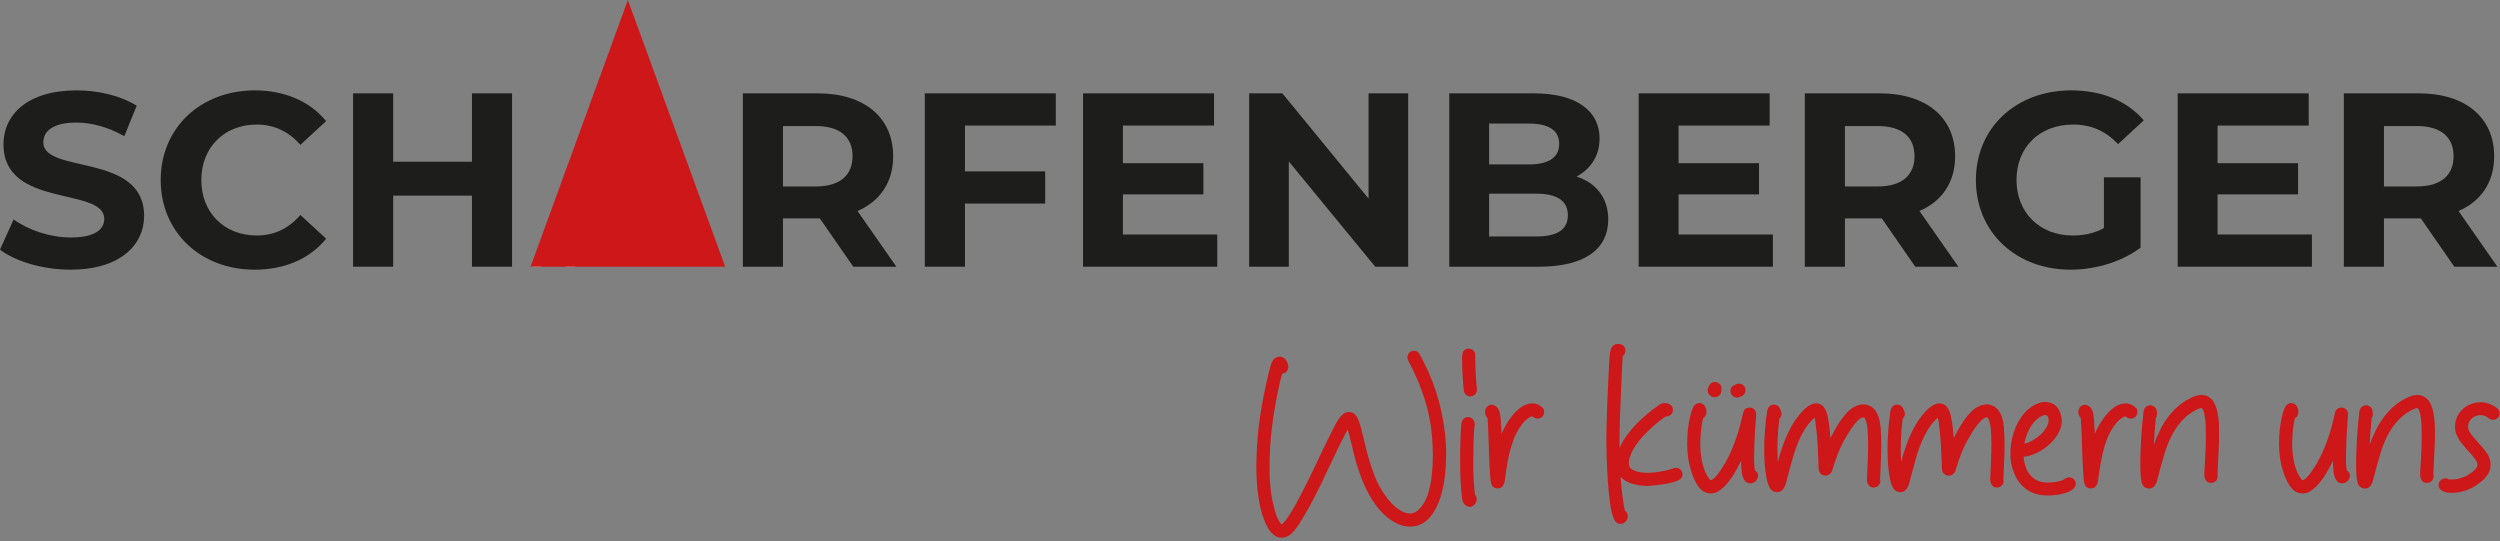 <svg xmlns="http://www.w3.org/2000/svg" width="545" height="118" viewBox="0 0 545 118" fill="none"><rect x="0" y="0" width="545" height="118" fill="#808080" stroke="none"/><path d="M0 54.416L2.969 47.83C6.154 50.151 10.905 51.771 15.44 51.771C20.623 51.771 22.728 50.043 22.728 47.722C22.728 40.65 0.756 45.509 0.756 31.472C0.756 25.048 5.939 19.703 16.682 19.703C21.432 19.703 26.291 20.836 29.8 23.05L27.101 29.691C23.592 27.693 19.975 26.722 16.628 26.722C11.445 26.722 9.448 28.665 9.448 31.041C9.448 38.005 31.42 33.2 31.42 47.075C31.42 53.391 26.184 58.789 15.386 58.789C9.394 58.789 3.347 57.008 0 54.416Z" fill="#1D1D1B"></path><path d="M35.031 39.246C35.031 27.855 43.777 19.704 55.546 19.704C62.078 19.704 67.531 22.079 71.094 26.398L65.479 31.581C62.942 28.666 59.757 27.154 55.978 27.154C48.906 27.154 43.885 32.121 43.885 39.247C43.885 46.373 48.906 51.34 55.978 51.34C59.757 51.34 62.942 49.828 65.479 46.859L71.094 52.042C67.531 56.415 62.078 58.79 55.492 58.79C43.777 58.79 35.032 50.639 35.032 39.248L35.031 39.246Z" fill="#1D1D1B"></path><path d="M111.63 20.351V58.141H102.884V42.647H85.717V58.141H76.971V20.351H85.717V35.251H102.884V20.351H111.63Z" fill="#1D1D1B"></path><path d="M115.998 58.141L119.742 49.741H121.662L125.418 58.141H123.378L120.306 50.725H121.074L117.99 58.141H115.998ZM117.87 56.341L118.386 54.865H122.706L123.234 56.341H117.87Z" fill="white"></path><path d="M186.016 58.141L178.728 47.614H170.684V58.141H161.938V20.351H178.295C188.39 20.351 194.707 25.588 194.707 34.063C194.707 39.731 191.846 43.889 186.933 45.994L195.409 58.141H186.016ZM177.81 27.477H170.684V40.65H177.81C183.155 40.65 185.854 38.167 185.854 34.064C185.854 29.907 183.155 27.477 177.81 27.477Z" fill="#1D1D1B"></path><path d="M210.357 27.369V37.356H227.848V44.375H210.357V58.141H201.611V20.351H230.169V27.369H210.357Z" fill="#1D1D1B"></path><path d="M265.363 51.123V58.141H236.103V20.351H264.661V27.369H244.794V35.575H262.339V42.377H244.794V51.123H265.363Z" fill="#1D1D1B"></path><path d="M306.981 20.351V58.141H299.801L280.959 35.197V58.141H272.321V20.351H279.556L298.343 43.295V20.351H306.981Z" fill="#1D1D1B"></path><path d="M350.595 47.83C350.595 54.362 345.412 58.141 335.479 58.141H315.936V20.351H334.4C343.847 20.351 348.706 24.292 348.706 30.177C348.706 33.956 346.763 36.871 343.685 38.49C347.896 39.84 350.595 43.079 350.595 47.83ZM324.628 26.937V35.845H333.319C337.584 35.845 339.905 34.333 339.905 31.364C339.905 28.395 337.584 26.937 333.319 26.937H324.628ZM341.795 46.912C341.795 43.727 339.365 42.215 334.831 42.215H324.628V51.554H334.831C339.365 51.554 341.795 50.151 341.795 46.911V46.912Z" fill="#1D1D1B"></path><path d="M386.49 51.123V58.141H357.229V20.351H385.788V27.369H365.922V35.575H383.467V42.377H365.922V51.123H386.49Z" fill="#1D1D1B"></path><path d="M417.526 58.141L410.238 47.614H402.194V58.141H393.448V20.351H409.806C419.901 20.351 426.217 25.588 426.217 34.063C426.217 39.731 423.356 43.889 418.444 45.994L426.92 58.141H417.526ZM409.32 27.477H402.194V40.65H409.32C414.665 40.65 417.364 38.167 417.364 34.064C417.364 29.907 414.665 27.477 409.32 27.477Z" fill="#1D1D1B"></path><path d="M458.657 38.652H466.647V53.984C462.49 57.115 456.768 58.788 451.369 58.788C439.493 58.788 430.747 50.637 430.747 39.246C430.747 27.855 439.493 19.704 451.531 19.704C458.172 19.704 463.678 21.971 467.349 26.236L461.734 31.419C458.981 28.503 455.796 27.154 451.963 27.154C444.62 27.154 439.6 32.067 439.6 39.247C439.6 46.319 444.621 51.34 451.855 51.34C454.23 51.34 456.444 50.908 458.657 49.72V38.652Z" fill="#1D1D1B"></path><path d="M503.999 51.123V58.141H474.738V20.351H503.297V27.369H483.431V35.575H500.976V42.377H483.431V51.123H503.999Z" fill="#1D1D1B"></path><path d="M535.036 58.141L527.748 47.614H519.704V58.141H510.958V20.351H527.316C537.411 20.351 543.727 25.588 543.727 34.063C543.727 39.731 540.866 43.889 535.954 45.994L544.43 58.141H535.036ZM526.83 27.477H519.704V40.65H526.83C532.175 40.65 534.874 38.167 534.874 34.064C534.874 29.907 532.175 27.477 526.83 27.477Z" fill="#1D1D1B"></path><path d="M115.664 58.143H158.09L136.877 0L115.664 58.143Z" fill="#CD1719"></path><g style="mix-blend-mode:multiply"><path d="M279.476 117.216C279.098 117.216 278.751 117.141 278.523 117.084L278.435 117.062L278.354 117.022C277.85 116.771 277.395 116.37 277.103 116.078L277.036 116.002C275.269 113.742 274.57 110.098 274.31 108.128C273.921 105.467 273.799 102.557 273.937 99.237C274.104 93.925 274.929 88.208 276.458 81.765C276.524 81.515 276.581 81.282 276.639 81.048C276.816 80.328 276.997 79.59 277.295 78.896C277.535 78.359 277.97 77.968 278.491 77.818C278.973 77.679 279.478 77.762 279.91 78.051L279.978 78.102C280.554 78.579 281.019 79.622 280.794 80.415C280.673 80.839 280.393 81.166 280.005 81.337C279.849 81.406 279.681 81.446 279.51 81.456C279.393 81.941 279.255 82.481 279.092 83.015C277.691 89.227 276.963 94.421 276.802 99.359C276.692 102.781 276.711 106.771 277.688 110.422L277.694 110.447C278.134 112.415 278.909 113.987 279.399 114.332C279.65 114.179 280.488 113.46 282.368 110.126C282.427 110.021 282.477 109.932 282.517 109.864C284.553 106.165 286.391 102.258 288.168 98.479L288.216 98.378C289.046 96.616 289.988 94.718 291.096 92.576C291.423 91.989 291.749 91.469 292.07 91.018L292.117 90.958C292.531 90.478 293.098 89.821 294.082 89.821C295.73 89.821 296.295 91.848 296.632 93.059L296.643 93.097C296.87 93.906 297.065 94.741 297.253 95.548C297.425 96.283 297.602 97.04 297.802 97.78C298.449 100.427 299.254 102.858 300.197 105.012C301.43 107.577 304.347 111.939 307.43 111.939C308.162 111.939 308.928 111.549 309.481 110.896L309.502 110.872C310.195 110.131 310.771 109.147 311.222 107.938C311.736 106.269 312.05 104.722 312.156 103.34C312.425 100.808 312.425 98.012 312.156 94.78C311.659 89.503 309.974 84.219 307.007 78.63C306.744 78.156 306.741 77.605 307.003 77.161C307.257 76.731 307.736 76.453 308.222 76.453C308.773 76.453 309.241 76.748 309.504 77.263C309.768 77.792 310.095 78.447 310.404 79.003C313.164 84.383 314.819 90.509 315.198 96.73C315.329 99.291 315.246 101.754 314.95 104.055C314.649 106.572 313.216 114.797 307.429 114.797C306.423 114.797 305.452 114.577 304.622 114.162C300.313 112.14 297.089 106.887 295.049 98.554C294.928 98.068 294.81 97.574 294.692 97.076C294.422 95.942 294.144 94.772 293.796 93.619C293.777 93.653 293.758 93.687 293.74 93.722L293.644 93.895C292.139 96.721 290.735 99.705 289.377 102.59C288.887 103.631 288.381 104.707 287.875 105.763C286.424 108.657 284.981 111.473 283.255 114.174C282.879 114.742 282.504 115.241 282.056 115.817L281.985 115.897C281.574 116.303 281.15 116.723 280.534 116.97C280.226 117.132 279.871 117.214 279.477 117.214L279.476 117.216ZM353.255 114.206C353.167 114.206 353.078 114.197 352.993 114.18C351.972 114.027 351.231 112.788 350.697 107.159C350.39 103.915 350.281 100.489 350.245 99.363L350.243 99.298C350.122 95.658 350.238 92.162 350.361 88.46L350.364 88.368L350.731 80.338C350.794 79.167 350.853 78.064 350.98 76.939C351.064 76.334 351.258 75.501 351.977 75.142L352.041 75.114C352.598 74.893 353.437 74.894 353.965 75.42L354.014 75.474C354.361 75.887 354.451 76.458 354.25 76.965C354.149 77.219 353.982 77.435 353.768 77.591C353.738 77.872 353.721 78.169 353.703 78.481C353.69 78.718 353.676 78.961 353.655 79.207C353.625 80.088 353.579 80.996 353.534 81.873C353.489 82.751 353.443 83.656 353.413 84.533L353.405 84.714C353.221 88.926 353.047 92.905 353.047 97.024C353.047 97.208 353.047 97.423 353.049 97.665C354.592 94.106 358.173 90.718 361.33 88.548C361.685 88.213 362.115 87.982 362.543 87.895L362.618 87.883C363.138 87.826 363.909 87.942 364.367 88.451C364.634 88.748 364.746 89.127 364.685 89.52C364.632 90.321 363.89 90.798 363.194 90.798C363.164 90.798 363.134 90.796 363.106 90.794L363.051 90.832C360.358 92.693 355.659 96.825 355.112 100.522C355.063 101.1 355.129 101.563 355.308 101.897C355.759 102.589 357.319 103.072 359.11 103.072C360.888 103.072 362.852 102.748 364.644 102.16C364.831 102.068 365.065 101.979 365.386 101.979C365.829 101.979 366.236 102.19 366.501 102.557C366.782 102.946 366.865 103.463 366.716 103.907L366.662 104.033C365.806 105.636 359.114 105.926 359.048 105.926C358.229 105.926 357.43 105.83 356.376 105.604C355.247 105.378 354.085 104.781 353.348 104.047L353.284 103.975C353.482 106.807 353.795 109.27 354.216 111.315C354.532 111.499 354.739 111.79 354.796 112.139C354.955 112.607 354.846 113.137 354.502 113.567C354.182 113.967 353.715 114.205 353.254 114.205L353.255 114.206ZM320.413 110.494C320.21 110.494 320.011 110.446 319.823 110.351C319.527 110.228 319.34 110.02 319.216 109.881C319.191 109.854 319.175 109.835 319.158 109.818L319.087 109.748L319.035 109.662C318.698 109.104 318.622 107.769 318.614 107.59C318.343 104.888 318.308 102.245 318.308 100.244C318.308 97.305 318.388 94.762 318.553 92.469L318.576 92.328L318.591 92.268C318.67 91.949 318.791 91.465 319.22 91.178C319.756 90.805 320.452 90.839 320.945 91.265C321.44 91.692 321.625 92.406 321.406 93.021C321.247 95.347 321.172 97.76 321.172 100.609C321.172 103.281 321.265 105.354 321.472 107.329L321.476 107.414C321.476 107.56 321.499 107.696 321.534 107.865C321.561 107.888 321.583 107.909 321.601 107.926L321.696 108.021L321.756 108.14C321.863 108.354 322.018 108.772 321.865 109.193C321.707 109.763 321.362 110.199 320.916 110.39C320.755 110.459 320.587 110.494 320.415 110.494H320.413ZM446.41 108.013C445.312 108.013 444.377 107.872 443.552 107.581C440.921 106.688 439.156 104.439 438.449 101.081L438.444 101.055C438.065 98.78 438.295 96.264 439.088 93.962C439.579 92.567 441.064 89.194 444.256 87.936C445.123 87.592 445.925 87.519 446.639 87.72C447.624 87.913 448.512 88.593 448.904 89.455C449.34 90.412 449.527 91.285 449.462 92.05C449.334 93.826 448.192 95.722 446.33 97.248C444.718 98.569 442.805 99.426 441.144 99.584C441.225 100.649 441.471 101.623 441.878 102.483C442.157 102.983 442.468 103.491 442.847 103.824L442.877 103.851C444.004 104.975 445.148 105.199 446.63 105.199C447.367 105.199 447.94 105.133 448.487 104.984L448.557 104.968C449.103 104.869 449.718 104.725 450.136 104.41C450.662 103.97 451.436 103.954 451.98 104.371C452.516 104.783 452.672 105.471 452.366 106.082C451.466 107.772 447.45 107.982 447.149 107.995C446.895 108.009 446.646 108.015 446.409 108.015L446.41 108.013ZM502.027 107.568C501.799 107.568 501.566 107.543 501.335 107.494C498.268 107.013 497.084 100.533 497.006 99.534C496.709 97.091 496.795 94.482 497.259 91.782C497.508 90.53 497.91 88.925 498.427 88.339L498.455 88.308C498.848 87.915 499.372 87.771 499.865 87.915C500.391 88.068 500.802 88.524 500.939 89.106C501.192 90.02 500.948 90.797 500.33 91.109C500.322 91.142 500.314 91.176 500.306 91.211C500.257 91.42 500.211 91.622 500.147 91.823C499.836 93.391 499.685 95.152 499.685 97.207C499.722 98.629 499.981 102.189 501.59 104.307L501.612 104.338C501.746 104.537 501.867 104.66 501.97 104.704C502.219 104.648 502.71 104.311 503.114 103.842C504.316 102.437 507.301 98.272 509.026 89.999C509.161 89.214 509.856 88.85 510.443 88.85C511.137 88.85 511.875 89.351 511.875 90.28C511.875 90.473 511.857 90.648 511.84 90.818C511.826 90.953 511.813 91.08 511.813 91.191V91.237C511.633 93.644 511.449 96.119 511.449 98.603V98.631C511.401 99.763 511.377 101.212 511.603 102.557C511.907 102.751 512.133 103.024 512.234 103.326C512.341 103.645 512.309 103.983 512.144 104.278C512.135 104.297 512.126 104.318 512.117 104.339L512.11 104.355C512.047 104.503 511.968 104.685 511.816 104.837C511.435 105.214 510.939 105.407 510.45 105.368C510.006 105.332 509.614 105.108 509.346 104.737C508.903 104.116 508.77 103.315 508.708 102.767C508.644 102.019 508.601 101.244 508.579 100.447C507.273 103.194 505.468 106.146 503.392 107.228C503 107.449 502.524 107.568 502.026 107.568H502.027ZM373.002 107.568C372.774 107.568 372.541 107.543 372.31 107.494C369.244 107.013 368.06 100.533 367.981 99.534C367.685 97.095 367.769 94.487 368.231 91.783C368.602 89.957 368.994 88.802 369.397 88.341L369.428 88.308C369.83 87.909 370.342 87.77 370.842 87.916C371.367 88.07 371.777 88.525 371.914 89.106C372.167 90.019 371.923 90.795 371.305 91.107C371.296 91.143 371.288 91.18 371.279 91.217C371.232 91.419 371.185 91.621 371.121 91.822C370.81 93.39 370.659 95.151 370.659 97.206C370.694 98.628 370.95 102.185 372.563 104.305L372.587 104.338C372.721 104.54 372.839 104.66 372.943 104.703C373.192 104.648 373.683 104.31 374.088 103.841C375.289 102.435 378.273 98.269 379.997 89.997C380.137 89.212 380.831 88.849 381.416 88.849C382.11 88.849 382.848 89.35 382.848 90.279C382.848 90.472 382.83 90.647 382.813 90.817C382.799 90.952 382.786 91.079 382.786 91.19L382.784 91.253C382.613 93.517 382.42 96.082 382.42 98.603V98.629C382.371 99.837 382.352 101.235 382.577 102.557C382.88 102.751 383.105 103.023 383.206 103.324C383.314 103.643 383.283 103.981 383.119 104.276C383.109 104.298 383.098 104.321 383.088 104.345L383.082 104.359C383.017 104.508 382.944 104.677 382.804 104.823C382.411 105.212 381.909 105.407 381.42 105.367C380.977 105.33 380.585 105.105 380.319 104.734C379.878 104.116 379.745 103.315 379.683 102.767C379.619 102.02 379.575 101.246 379.552 100.451C378.247 103.196 376.443 106.146 374.367 107.229C373.975 107.45 373.499 107.569 373.001 107.569L373.002 107.568ZM534.454 107.445C533.971 107.445 533.27 107.392 532.67 107.138L532.628 107.119C532.282 106.943 531.941 106.723 531.708 106.27L531.659 106.154C531.524 105.745 531.6 105.298 531.869 104.927C532.161 104.524 532.625 104.284 533.111 104.284C533.428 104.284 533.656 104.404 533.792 104.476C533.809 104.485 533.825 104.494 533.839 104.501C533.978 104.529 534.15 104.529 534.33 104.529C536.021 104.529 537.631 103.97 538.865 102.955C539.365 102.555 539.927 102.106 540.05 101.58L540.06 101.541C540.144 101.261 540.035 100.737 539.713 100.323L539.668 100.259C539.266 99.625 538.734 99.041 538.172 98.423C537.792 98.006 537.404 97.579 537.05 97.129C536.357 96.363 535.842 95.555 535.52 94.727C535.238 94.09 535.14 93.43 535.214 92.651C535.366 89.873 537.813 87.699 540.789 87.699C541.999 87.699 543.188 88.12 544.323 88.951C544.867 89.371 545.063 90.02 544.829 90.61C544.589 91.217 543.965 91.583 543.28 91.524C542.866 91.493 542.406 91.144 542.079 90.84C541.584 90.607 541.142 90.493 540.73 90.493C539.738 90.493 538.794 91.038 538.326 91.882C537.905 92.64 537.946 93.492 538.441 94.281C538.926 95.026 539.575 95.739 540.202 96.429C540.527 96.787 540.864 97.157 541.179 97.534C541.917 98.403 542.658 99.351 542.878 100.522C543.036 101.294 542.948 102.137 542.637 102.832C542.205 103.819 541.376 104.729 540.175 105.532C538.666 106.697 536.421 107.449 534.451 107.449L534.454 107.445ZM387.407 107.298C387.025 107.298 386.642 107.17 386.301 106.928L386.267 106.902C385.456 106.24 385.117 104.544 384.87 102.809L384.867 102.789C384.418 98.878 384.542 94.449 385.234 89.616L385.256 89.509L385.269 89.47C385.279 89.442 385.288 89.413 385.297 89.383C385.369 89.158 385.466 88.852 385.703 88.611C386.062 88.256 386.583 88.117 387.068 88.243C387.52 88.361 387.878 88.688 388.032 89.121C388.201 89.471 388.397 89.938 388.397 90.218V90.32L388.372 90.419C388.282 90.772 388.127 91.053 387.91 91.255C387.502 94.375 387.385 97.565 387.56 100.75C388.188 98.379 389.112 95.367 390.702 92.659C390.721 92.624 393.231 88.235 395.64 87.946C396.281 87.854 396.972 88.099 397.479 88.605L397.541 88.674C398.125 89.404 398.347 90.273 398.502 91.104C398.755 92.461 398.926 93.861 399.037 95.511C400.157 93.243 401.877 90.285 403.743 88.997L403.77 88.979C404.359 88.615 404.999 88.271 405.749 88.191C406.813 88.024 407.968 88.458 408.627 89.274C409.58 90.374 409.84 91.835 409.968 93.116C410.143 95.378 410.165 97.83 410.033 100.41L409.854 104.521C409.856 104.53 409.858 104.54 409.86 104.551L409.865 104.577C409.892 104.709 409.913 104.813 409.913 104.926L409.904 105.044C409.838 105.499 409.549 105.902 409.132 106.12C408.714 106.339 408.22 106.349 407.81 106.148L407.712 106.092L407.678 106.066C407.199 105.705 406.985 105.079 406.985 104.619V104.591C407.017 103.857 407.047 103.146 407.078 102.443C407.109 101.734 407.139 101.033 407.169 100.333C407.299 97.841 407.28 95.504 407.112 93.382C407.012 92.113 406.611 91.129 406.39 91.035L406.354 91.019C406.287 90.986 406.149 90.953 405.858 91.044C404.908 91.504 403.515 93.351 402.679 94.867L402.659 94.901C401.652 96.486 400.804 98.336 400.059 100.564C399.934 100.905 399.827 101.256 399.724 101.595C399.619 101.939 399.511 102.29 399.388 102.631C399.187 103.257 398.602 103.678 397.928 103.679C397.269 103.679 396.725 103.282 396.54 102.668L396.532 102.64C396.443 102.289 396.443 101.981 396.443 101.709C396.426 101.3 396.411 100.876 396.395 100.453C396.3 97.906 396.203 95.272 395.842 92.699L395.837 92.658C395.798 92.122 395.736 91.569 395.563 91.048C393.433 92.856 392.118 95.958 391.52 97.659C390.913 99.342 390.452 101.102 390.007 102.803C389.834 103.465 389.656 104.143 389.471 104.814C389.347 105.375 389.191 106.07 388.709 106.646C388.397 107.059 387.924 107.296 387.41 107.296L387.407 107.298ZM414.287 107.295C413.906 107.295 413.513 107.164 413.18 106.927L413.148 106.903C412.388 106.286 412.042 104.837 411.754 102.851L411.745 102.792C411.296 98.878 411.419 94.449 412.111 89.616L412.133 89.509L412.146 89.47C412.155 89.444 412.163 89.417 412.172 89.389C412.246 89.158 412.344 88.847 412.589 88.604C412.938 88.256 413.455 88.117 413.938 88.241C414.393 88.357 414.755 88.686 414.911 89.122C415.079 89.473 415.274 89.941 415.274 90.219V90.321L415.249 90.42C415.16 90.773 415.005 91.053 414.788 91.255C414.38 94.377 414.263 97.565 414.44 100.743C415.068 98.373 415.992 95.365 417.58 92.659C417.599 92.624 420.109 88.234 422.521 87.945C423.159 87.853 423.85 88.098 424.357 88.604L424.419 88.673C425.003 89.403 425.226 90.273 425.379 91.104C425.632 92.461 425.803 93.861 425.914 95.511C427.034 93.243 428.756 90.285 430.623 88.996L430.647 88.98C431.234 88.615 431.873 88.271 432.626 88.191C433.69 88.024 434.845 88.458 435.504 89.274C436.456 90.371 436.717 91.832 436.845 93.116C437.02 95.378 437.042 97.83 436.91 100.41L436.73 104.521C436.732 104.531 436.734 104.542 436.737 104.553L436.742 104.576C436.772 104.722 436.79 104.817 436.79 104.925L436.781 105.043C436.715 105.498 436.426 105.9 436.009 106.119C435.592 106.338 435.097 106.349 434.687 106.147L434.589 106.091L434.555 106.065C434.078 105.706 433.865 105.08 433.865 104.618V104.591C433.906 103.601 433.947 102.646 433.987 101.699L434.046 100.332C434.176 97.84 434.157 95.503 433.989 93.382C433.889 92.113 433.488 91.129 433.267 91.035L433.231 91.019C433.165 90.986 433.026 90.953 432.735 91.045C431.785 91.507 430.391 93.353 429.556 94.869L429.537 94.902C428.527 96.496 427.678 98.346 426.936 100.566C426.811 100.908 426.704 101.257 426.601 101.596C426.496 101.938 426.389 102.291 426.265 102.634C426.064 103.26 425.479 103.68 424.805 103.681C424.147 103.681 423.602 103.284 423.417 102.67L423.409 102.641C423.32 102.291 423.32 101.984 423.32 101.712C423.303 101.303 423.288 100.879 423.272 100.454C423.177 97.906 423.079 95.272 422.719 92.701L422.714 92.659C422.675 92.123 422.613 91.571 422.441 91.05C420.311 92.858 418.996 95.96 418.398 97.661C417.791 99.345 417.33 101.105 416.884 102.807C416.721 103.43 416.537 104.133 416.348 104.817C416.224 105.377 416.069 106.07 415.588 106.647C415.3 107.031 414.878 107.26 414.401 107.292C414.364 107.294 414.326 107.296 414.289 107.296L414.287 107.295ZM468.491 106.498C468.404 106.498 468.315 106.491 468.228 106.477C467.784 106.407 467.392 106.161 467.154 105.802L467.132 105.766C466.665 104.951 466.578 103.135 466.588 100.655V100.366C466.656 96.875 466.862 93.589 467.201 90.593C467.205 90.297 467.25 89.942 467.338 89.508L467.347 89.467C467.532 88.794 468.096 88.35 468.754 88.35C469.415 88.351 469.977 88.796 470.156 89.456L470.184 89.561V89.67C470.184 89.705 470.188 89.757 470.191 89.818L470.193 89.849C470.217 90.237 470.227 90.51 470.155 90.744C470.115 90.895 470.042 91.018 469.971 91.112C469.767 93.061 469.652 95.02 469.546 96.925C471.018 92.804 473.428 88.51 478.179 86.485C479.147 86.102 479.967 86.009 480.694 86.196C481.256 86.303 481.671 86.637 482.006 86.906L482.072 86.965C483.476 88.364 483.685 91.561 483.713 92.188C483.842 94.855 483.701 97.538 483.565 100.133C483.509 101.187 483.452 102.274 483.414 103.347C483.56 103.862 483.458 104.391 483.134 104.772C482.78 105.188 482.236 105.363 481.679 105.24C480.526 104.981 480.54 103.71 480.545 103.167L480.547 102.993C480.573 102.541 480.6 102.088 480.627 101.636C480.788 98.934 480.954 96.14 480.851 93.41V93.386C480.851 92.078 480.72 90.899 480.453 89.775C480.341 89.447 480.209 89.185 480.05 88.978C480.045 88.976 480.039 88.973 480.034 88.971L479.987 88.967C479.736 88.935 479.374 89.036 479.038 89.229L478.978 89.26C475.668 90.812 473.252 94.135 471.797 99.137C471.434 100.308 471.119 101.492 470.815 102.637C470.658 103.23 470.5 103.821 470.337 104.412L470.326 104.459C470.188 105.014 470.018 105.701 469.461 106.162L469.448 106.173C469.185 106.382 468.844 106.497 468.489 106.497L468.491 106.498ZM515.541 106.498C515.454 106.498 515.366 106.491 515.279 106.478C514.837 106.408 514.445 106.163 514.205 105.806L514.181 105.768C513.714 104.953 513.628 103.141 513.639 100.667V100.367C513.708 96.806 513.908 93.611 514.249 90.594C514.255 90.233 514.321 89.847 514.385 89.516L514.399 89.455C514.581 88.795 515.145 88.352 515.803 88.352C516.461 88.352 517.025 88.795 517.207 89.455L517.236 89.562V89.672C517.236 89.707 517.24 89.759 517.243 89.82L517.245 89.851C517.269 90.235 517.279 90.507 517.209 90.739C517.17 90.894 517.094 91.02 517.02 91.117C516.818 93.063 516.702 95.021 516.595 96.927C518.067 92.806 520.478 88.512 525.231 86.487C526.197 86.103 527.017 86.01 527.747 86.199C528.3 86.306 528.718 86.638 529.055 86.906L529.124 86.968C530.519 88.359 530.736 91.561 530.765 92.189C530.894 94.842 530.754 97.509 530.618 100.088V100.116C530.561 101.179 530.503 102.277 530.466 103.35C530.611 103.866 530.507 104.395 530.183 104.775C529.829 105.19 529.286 105.364 528.728 105.242C527.576 104.982 527.588 103.708 527.594 103.164L527.596 102.995C527.622 102.532 527.65 102.069 527.678 101.607C527.839 98.91 528.005 96.129 527.9 93.413V93.388C527.9 92.083 527.77 90.903 527.505 89.777C527.393 89.449 527.261 89.187 527.103 88.98C527.098 88.978 527.092 88.975 527.087 88.973L527.036 88.969C526.788 88.938 526.425 89.039 526.085 89.232L526.039 89.256C522.714 90.817 520.299 94.14 518.849 99.139C518.483 100.312 518.169 101.498 517.865 102.645C517.708 103.239 517.552 103.827 517.389 104.415L517.38 104.451C517.242 105.008 517.07 105.7 516.515 106.163L516.501 106.175C516.233 106.386 515.893 106.5 515.539 106.5L515.541 106.498ZM455.786 106.477C455.686 106.477 455.585 106.468 455.488 106.449C455.096 106.373 454.774 106.155 454.58 105.834L454.556 105.791C454.28 105.242 454.22 104.543 454.217 104.047C454.027 101.753 453.954 99.423 453.884 97.17C453.842 95.822 453.799 94.432 453.731 93.054C453.712 92.807 453.698 92.537 453.685 92.275C453.665 91.874 453.646 91.494 453.605 91.12C453.228 90.779 453.034 90.259 453.082 89.692C453.146 88.939 453.618 88.375 454.286 88.255L454.432 88.242C454.902 88.242 455.344 88.446 455.747 88.848L455.771 88.873C456.373 89.541 456.486 90.979 456.565 92.651V92.667C456.576 92.878 456.584 93.058 456.594 93.191C456.618 93.643 456.641 94.102 456.662 94.58C457.707 92.103 460.265 87.939 463.391 87.939C464.505 87.939 465.2 88.489 465.681 88.969L465.827 89.115L465.887 89.313C466.072 89.928 465.906 90.546 465.453 90.927C465.018 91.293 464.424 91.356 463.861 91.095C463.645 91.01 463.497 90.874 463.399 90.784C463.393 90.779 463.386 90.772 463.379 90.765C462.961 90.751 461.988 91.395 461.174 92.427C460.197 93.671 459.424 95.194 458.937 96.832C458.116 99.354 457.751 102.02 457.397 104.598L457.359 104.836C457.29 105.183 457.185 105.707 456.779 106.112L456.693 106.186C456.444 106.373 456.121 106.477 455.784 106.477H455.786ZM326.455 106.477C326.351 106.477 326.248 106.467 326.148 106.447C325.759 106.37 325.439 106.15 325.248 105.829L325.226 105.79C324.951 105.242 324.89 104.544 324.888 104.047C324.698 101.752 324.625 99.422 324.555 97.168C324.513 95.823 324.47 94.432 324.402 93.054C324.382 92.798 324.367 92.522 324.353 92.255C324.333 91.862 324.313 91.489 324.273 91.121C323.897 90.781 323.703 90.261 323.751 89.695C323.815 88.941 324.288 88.376 324.956 88.255L325.102 88.242C325.57 88.242 326.011 88.446 326.414 88.848L326.436 88.871C327.042 89.541 327.156 90.98 327.234 92.653V92.678C327.245 92.884 327.253 93.061 327.263 93.191C327.287 93.638 327.31 94.095 327.331 94.575C328.377 92.099 330.934 87.939 334.061 87.939C335.173 87.939 335.867 88.489 336.348 88.969L336.495 89.115L336.555 89.313C336.741 89.928 336.574 90.547 336.12 90.928C335.684 91.293 335.091 91.355 334.531 91.095C334.316 91.01 334.17 90.876 334.072 90.786C334.065 90.78 334.058 90.773 334.05 90.766C333.627 90.742 332.658 91.393 331.843 92.428C330.869 93.668 330.097 95.192 329.609 96.833C328.79 99.342 328.426 101.994 328.075 104.558L328.032 104.837C327.963 105.183 327.858 105.707 327.452 106.112L327.363 106.189C327.114 106.375 326.792 106.477 326.456 106.477H326.455ZM445.838 90.491C445.159 90.491 443.926 91.247 443.037 92.512C442.192 93.682 441.594 95.122 441.293 96.703C442.348 96.533 443.269 95.944 443.759 95.578L443.794 95.553C444.97 94.79 445.856 93.797 446.367 92.674L446.376 92.654C446.649 92.11 446.675 91.354 446.442 90.888C446.302 90.609 446.121 90.49 445.837 90.49L445.838 90.491ZM319.94 92.236L319.709 91.929L319.742 91.907L319.934 92.227L320.158 92.526L319.94 92.236ZM378.614 86.664H378.416L378.249 86.583C378.112 86.544 377.832 86.463 377.624 86.202C377.305 85.883 377.165 85.429 377.25 84.982C377.341 84.502 377.671 84.101 378.113 83.93C378.412 83.789 378.821 83.625 379.102 83.625H379.232L379.355 83.665C379.384 83.674 379.41 83.681 379.434 83.687C379.599 83.73 379.862 83.799 380.109 84.045C380.44 84.378 380.583 84.856 380.492 85.323C380.422 85.682 380.224 85.999 379.94 86.219L379.762 86.331L379.359 86.48C379.311 86.495 379.235 86.52 379.206 86.53C378.983 86.604 378.807 86.663 378.613 86.663L378.614 86.664ZM373.797 86.602C373.193 86.602 372.604 86.192 372.364 85.605L372.35 85.567C372.076 84.749 372.595 83.94 372.908 83.625L373.017 83.533C373.488 83.2 374.093 83.18 374.597 83.481C375.083 83.771 375.348 84.289 375.288 84.831C375.281 84.918 375.259 84.998 375.237 85.06C375.262 85.452 375.14 85.822 374.888 86.111C374.616 86.423 374.219 86.601 373.798 86.601L373.797 86.602ZM320.531 86.419C319.937 86.419 319.238 86.009 319.108 85.109L319.105 85.083C318.855 82.666 318.734 80.293 318.734 77.82C318.734 76.382 319.513 76.095 319.848 76.039C320.725 75.896 321.457 76.359 321.589 77.138L321.601 77.275V77.82C321.601 80.168 321.722 82.508 321.959 84.776C322.015 85.182 321.894 85.588 321.616 85.908C321.339 86.227 320.934 86.418 320.532 86.418L320.531 86.419Z" fill="#CD1719"></path></g></svg>